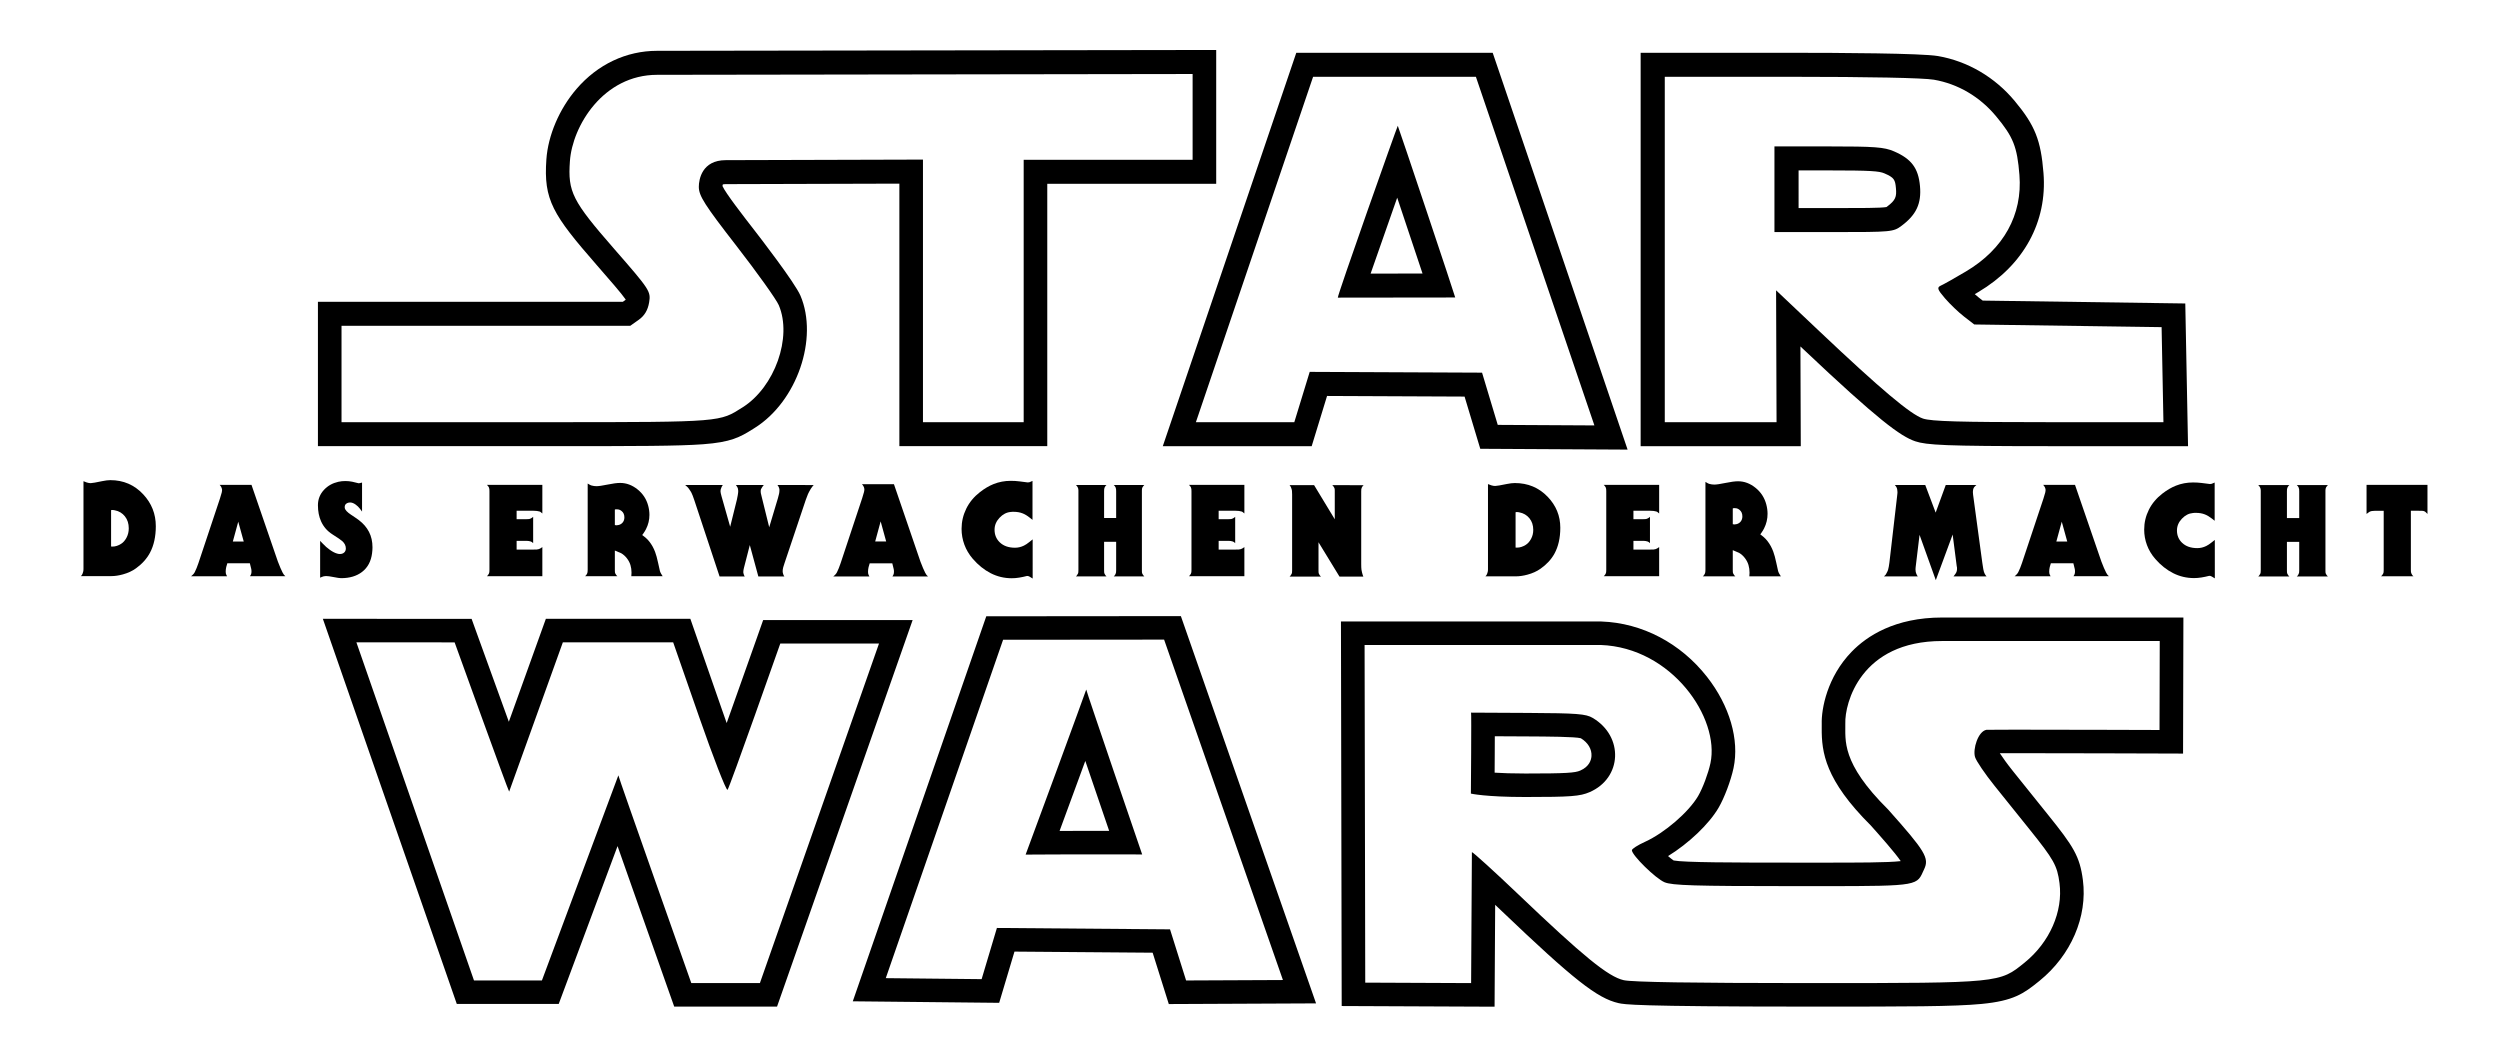 <?xml version="1.0" encoding="UTF-8" standalone="no"?>
<!-- Created with Inkscape (http://www.inkscape.org/) -->

<svg
   xmlns:svg="http://www.w3.org/2000/svg"
   xmlns="http://www.w3.org/2000/svg"
   version="1.1"
   width="1586"
   height="674"
   id="svg2">
  <defs
     id="defs6" />
  <g
     transform="matrix(1.871,0,0,1.903,145.736,-108.958)"
     id="Layer_2"
     style="fill:#000000">
    <g
       id="g7"
       style="fill:#000000" />
    <g
       id="g11"
       style="fill:#000000" />
    <g
       id="g15"
       style="fill:#000000" />
    <g
       id="g19"
       style="fill:#000000">
      <path
         d="m 326.488,81.928 v 28.6 h -57.28 v 87.47 h -34.15 v -87.54 l -66.86,0.19 c -8.06,0 -9.14,6.42 -9.14,8.88 0,3.02 1.97,6.04 12.79,19.74 7.02,8.9 13.47,17.78 14.32,19.72 4.64,10.68 -1.36,27.32 -12.29,34.08 -7.79,4.813 -6.459,4.931 -64.308,4.931 -2.974,0 -6.096,0 -9.392,0 h -62.27 v -32.13 h 97.9 l 2.89,-2.01 c 1.95,-1.36 3.08,-3.23 3.51,-5.79 0.6,-3.68 0.29,-4.16 -11.8,-17.78 -14.29,-16.1 -15.8,-19.04 -15.06,-29.32 0.84,-11.73 11.3,-28.77 29.58,-28.77 l 181.56,-0.271 m 8,-8.012 -8.013,0.012 -181.56,0.27 c -10.458,0 -20.171,4.518 -27.342,12.722 -5.814,6.652 -9.63,15.429 -10.206,23.477 -0.973,13.511 2.137,18.393 17.056,35.202 4.33,4.877 8.447,9.516 9.821,11.486 -0.022,0.079 -0.042,0.13 -0.054,0.159 -0.015,0.012 -0.038,0.03 -0.07,0.052 l -0.822,0.572 h -95.39 -8 v 8 32.13 8 h 8 62.27 4.937 4.455 c 28.522,0 42.6,-0.027 50.894,-0.635 9.49,-0.695 12.518,-2.323 17.054,-5.14 l 0.566,-0.351 c 14.262,-8.821 21.612,-29.827 15.422,-44.074 -1.91,-4.358 -14.003,-19.746 -15.376,-21.486 -3.796,-4.807 -10.062,-12.74 -11.054,-15.036 0.024,-0.193 0.071,-0.393 0.121,-0.532 0.165,-0.042 0.481,-0.098 1.001,-0.098 l 58.86,-0.167 v 79.517 8 h 8 34.15 8 v -8 -79.47 h 49.28 8 v -8 -28.6 -8.01 l 0,0 z"
         id="path21"
         style="fill:#000000" />
    </g>
    <g
       id="g23"
       style="fill:#000000">
      <path
         d="m 422.541,82.857 40.18,116.22 -32.77,-0.18 -5.32,-17.41 -58.439,-0.26 -5.221,16.77 h -33.369 l 39.739,-115.14 h 55.2 m -46.811,73.621 39.801,-0.05 c 10e-4,0 10e-4,0.001 10e-4,0.001 0.136,0 -19.342,-57.201 -19.472,-57.241 l 0,0 c -0.142,-0.005 -20.779,57.29 -20.33,57.29 m 52.51,-81.621 h -5.699 -55.2 -5.701 l -1.86,5.39 -39.74,115.141 -3.662,10.61 h 11.225 33.37 5.889 l 1.75,-5.623 3.461,-11.121 46.632,0.207 3.599,11.774 1.721,5.629 5.887,0.033 32.77,0.18 11.297,0.062 -3.691,-10.676 -40.18,-116.22 -1.868,-5.386 0,0 z m -41.396,73.607 c 2.468,-7.027 5.904,-16.657 9.014,-25.312 2.948,8.644 6.209,18.245 8.588,25.29 l -17.602,0.022 0,0 z"
         id="path25"
         style="fill:#000000" />
    </g>
    <g
       id="g27"
       style="fill:#000000">
      <path
         d="m 529.356,82.857 c 26.52,0 44.924,0.37 48.464,0.97 8.185,1.39 15.582,5.66 21.127,12.22 5.801,6.86 7.131,10.14 7.888,19.54 1.086,13.27 -5.371,24.72 -18.109,32.15 -3.714,2.17 -7.529,4.28 -8.482,4.7 -1.463,0.65 -1.268,1.27 1.35,4.27 1.687,1.93 4.614,4.68 6.497,6.11 l 3.438,2.61 63.514,0.89 0.623,31.68 -38.94,0 c -30.119,0 -39.758,-0.27 -42.581,-1.2 -4.225,-1.4 -14.394,-9.82 -35.063,-29.04 l -14.753,-13.72 0.156,43.96 -37.899,0 0,-115.14 42.77,0 m -5.584,51.77 20.125,0 c 19.583,0 20.195,-0.06 22.989,-2.11 4.994,-3.66 6.762,-7.43 6.232,-13.22 -0.542,-5.97 -2.895,-9.08 -8.8,-11.58 -3.325,-1.42 -6.528,-1.65 -22.223,-1.65 l -18.324,0 0,28.56 m 5.584,-59.77 -42.766,0 -8.185,0 0,8 0,115.14 0,8 8.185,0 37.899,0 8.213,0 -0.029,-8.028 -0.09,-25.216 0.859,0.799 c 25.563,23.773 33.103,29.173 38.078,30.821 3.819,1.259 10.213,1.624 45.209,1.624 l 38.94,0 8.342,0 -0.16,-8.154 -0.623,-31.68 -0.151,-7.734 -7.913,-0.111 -60.774,-0.851 -1.274,-0.967 c -0.405,-0.309 -0.896,-0.717 -1.421,-1.179 0.456,-0.264 0.874,-0.507 1.235,-0.717 15.35,-8.953 23.394,-23.407 22.067,-39.653 -0.883,-10.959 -2.885,-15.896 -9.74,-24 -6.736,-7.969 -15.982,-13.298 -26.035,-15.005 -5.586,-0.947 -33.641,-1.089 -49.868,-1.089 l 0,0 z m 2.601,39.21 10.139,0 c 14.351,0 17.194,0.233 18.946,0.981 3.325,1.408 3.663,2.091 3.924,4.957 0.262,2.848 -0.099,3.994 -2.99,6.112 -0.095,0.069 -0.168,0.123 -0.228,0.166 -1.908,0.345 -8.989,0.345 -17.85,0.345 l -11.94,0 -10e-4,-12.561 0,0 z"
         id="path29"
         style="fill:#000000" />
    </g>
  </g>
  <g
     transform="matrix(1.871,0,0,1.863,144.152,-4.625)"
     id="Layer_2-7"
     style="fill:#000000">
    <g
       id="g7-4"
       style="fill:#000000">
      <path
         d="m 151.205,221.207 8.824,25.461 c 4.774,13.768 9.036,24.779 9.592,24.779 0.009,0 0.017,-0.004 0.024,-0.01 0.611,-0.53 17.881,-49.811 17.881,-49.811 l 33.473,0 -40.383,115.619 -23.265,0 c 0,0 -24.832,-70.471 -24.73,-70.739 l -25.921,69.851 -23.031,0 -39.874,-115.15 33.31,0.021 c 0,0 18.247,50.821 18.49,50.821 9.84e-4,0 9.84e-4,-10e-4 0.002,-0.002 l 18.207,-50.841 37.402,0 M 32.423,213.2 l 3.665,10.584 39.874,115.149 1.878,5.424 5.83,0 23.031,0 5.697,0 1.952,-5.26 17.998,-48.5 c 1.551,4.434 3.227,9.213 4.903,13.988 6.197,17.655 12.407,35.277 12.407,35.277 l 1.897,5.383 5.797,0 23.265,0 5.813,0 1.887,-5.403 40.383,-115.618 3.701,-10.598 -11.402,0 -33.473,0 -5.807,0 -1.891,5.396 c -3.027,8.635 -7.044,20.031 -10.478,29.676 -0.518,-1.463 -1.057,-3.001 -1.615,-4.611 l -8.823,-25.46 -1.879,-5.421 -5.828,0 -37.401,0 -5.766,0 -1.914,5.345 -10.638,29.706 C 91.971,238.551 87.897,227.24 84.783,218.566 l -1.915,-5.334 -5.757,-0.004 -33.31,-0.021 -11.378,-0.007 0,0 z"
         id="path9"
         style="fill:#000000" />
    </g>
    <g
       id="g11-0"
       style="fill:#000000">
      <path
         d="m 655.258,220.758 -0.075,30.305 c 0,0 -32.643,-0.109 -49.239,-0.109 -5.521,0 -9.266,0.013 -9.444,0.045 -2.86,0.521 -4.681,6.602 -3.87,9.271 0.399,1.35 3.391,5.76 6.63,9.81 3.229,4.051 8.54,10.681 11.78,14.729 8.319,10.381 9.46,12.43 10.229,18.391 1.25,9.681 -3.329,20.16 -11.829,27.07 -8.518,6.93 -8.145,6.979 -71.383,6.979 -0.916,0 -1.835,0 -2.777,0 -38.46,-0.01 -58.8,-0.329 -61.761,-0.989 -5.26,-1.19 -13.64,-8.03 -35.79,-29.28 -7.967,-7.636 -15.309,-14.322 -15.686,-14.324 -0.01,0 -0.015,0.006 -0.015,0.016 l -0.261,44.579 -35.899,-0.159 -0.221,-114.98 h 45.271 34.79 c 24.13,0.871 40.46,24.91 37.21,40.24 -0.74,3.479 -2.62,8.521 -4.181,11.2 -3.21,5.5 -11.38,12.56 -18.011,15.591 -2.449,1.108 -4.449,2.398 -4.449,2.858 0,1.71 8.061,9.649 11.08,10.91 2.579,1.079 10.09,1.319 43.21,1.319 3.882,0 7.408,0.002 10.608,0.002 33.293,0 31.618,-0.24 34.19,-5.741 1.801,-3.83 0.431,-6.12 -12.239,-20.39 -16.051,-15.971 -14.37,-23.621 -14.48,-29.271 -0.229,-6.77 5.102,-28.069 32.812,-28.069 l 73.8,-0.003 m -215.07,53.12 c 15.37,0 18.49,-0.239 21.761,-1.66 11.04,-4.8 11.63,-18.979 1.04,-25.271 -2.319,-1.381 -5.3,-1.609 -21.96,-1.7 l -19.279,-0.101 c 0.159,0.15 -0.061,27.57 -0.061,27.57 0,0 4.829,1.162 18.499,1.162 m 223.089,-61.12 h -8.021 -73.8 c -16.032,0 -25.515,6.328 -30.646,11.637 -8.347,8.633 -10.313,19.504 -10.162,24.629 0.008,0.427 0.003,0.865 -0.002,1.322 -0.073,8.329 1.154,17.758 16.659,33.246 3.065,3.452 8.193,9.239 10.131,12.115 -4.238,0.521 -14.98,0.521 -26.262,0.521 h -4.792 l -5.816,-0.002 c -19.904,0 -36.688,-0.057 -40.128,-0.736 -0.481,-0.314 -1.156,-0.854 -1.898,-1.498 6.877,-4.235 13.83,-10.799 17.104,-16.412 1.987,-3.413 4.178,-9.243 5.098,-13.568 2.04,-9.625 -1.325,-21.236 -9.001,-31.068 -8.956,-11.471 -21.985,-18.334 -35.746,-18.83 l -0.145,-0.006 h -0.145 -34.79 -45.271 -8.016 l 0.016,8.017 0.221,114.979 0.016,7.949 7.949,0.035 35.899,0.159 7.988,0.035 0.047,-7.988 0.155,-26.706 c 0.733,0.696 1.491,1.419 2.269,2.165 24.227,23.24 32.359,29.679 39.562,31.308 1.979,0.441 5.253,1.172 63.523,1.188 h 2.779 c 31.546,0 47.38,0 56.799,-0.91 10.789,-1.043 14.259,-3.49 19.461,-7.725 l 0.173,-0.141 c 10.685,-8.687 16.323,-21.83 14.715,-34.3 -1.048,-8.11 -3.194,-11.479 -11.922,-22.368 l -2.594,-3.24 c -3.04,-3.799 -6.713,-8.387 -9.175,-11.475 -1.986,-2.484 -3.546,-4.689 -4.487,-6.133 1.236,-0.003 2.841,-0.005 4.918,-0.005 16.395,0 48.887,0.108 49.213,0.11 l 8.008,0.026 0.02,-8.008 0.075,-30.306 0.021,-8.016 0,0 z m -233.538,52.828 c 0.013,-2.021 0.025,-4.287 0.038,-6.557 0.01,-2 0.019,-4.004 0.022,-5.84 l 11.187,0.058 c 6.429,0.035 16.103,0.088 17.989,0.623 2.407,1.461 3.75,3.72 3.604,6.06 -0.08,1.264 -0.682,3.588 -3.821,4.951 -1.75,0.76 -4.54,0.997 -18.57,0.997 -4.45,0 -7.883,-0.129 -10.449,-0.292 l 0,0 z"
         id="path13"
         style="fill:#000000" />
    </g>
    <g
       id="g15-9"
       style="fill:#000000">
      <path
         d="m 317.666,220.287 40.29,115.92 -32.83,0.15 -5.45,-17.41 -58.7,-0.471 -5.18,17.431 -32.5,-0.341 39.78,-115.229 54.59,-0.05 m -26.401,16.996 c -0.083,0.333 -5.144,14.219 -10.222,28.104 -5.12,14 -10.257,28 -10.328,28.109 0,0.001 -10e-4,0.001 0,0.001 l 0,0 c 0,0 0,0 0,-0.001 0.136,-0.04 18.316,-0.08 29.968,-0.08 5.453,0 9.475,0.009 9.55,0.029 10e-4,0.004 10e-4,0.005 10e-4,0.005 0,0 0,-10e-4 0,-0.003 0,0 0,0 -10e-4,-0.002 -0.204,-0.529 -18.909,-55.486 -18.968,-56.162 0.001,-0.004 0.001,-0.006 0.001,-0.006 l 0,0 c -0.001,0 -0.001,0.002 -0.001,0.006 m 32.088,-25.001 -5.693,0.005 -54.59,0.051 -5.696,0.005 -1.859,5.386 -39.78,115.229 -3.623,10.494 11.102,0.115 32.5,0.341 6.033,0.063 1.719,-5.782 3.466,-11.662 46.854,0.375 3.708,11.848 1.765,5.638 5.907,-0.026 32.829,-0.15 11.195,-0.052 -3.676,-10.574 -40.29,-115.92 -1.871,-5.384 0,0 z m -41.123,73.142 c 1.515,-4.129 3.556,-9.71 6.327,-17.289 0.869,-2.376 1.664,-4.551 2.393,-6.545 0.663,1.956 1.385,4.084 2.169,6.398 0.646,1.906 3.485,10.27 5.92,17.428 -7.24,0 -12.69,10e-4 -16.809,0.008 l 0,0 z"
         id="path17"
         style="fill:#000000" />
    </g>
    <g
       id="g19-4"
       style="fill:#000000" />
    <g
       id="g23-8"
       style="fill:#000000" />
    <g
       id="g27-4"
       style="fill:#000000" />
  </g>
  <g
     transform="scale(0.959,1.042)"
     id="text2900">
    <path
       d="m 103.073,320.341 c -5e-5,6.348 -1.295,11.756 -3.885,16.225 -2.126,3.636 -5.223,6.795 -9.29,9.478 -2.404,1.602 -5.255,2.819 -8.553,3.651 -2.743,0.709 -5.347,1.063 -7.813,1.063 l -20.016,0 c 0.37,-0.37 0.601,-0.617 0.693,-0.74 0.155,-0.215 0.301,-0.5 0.44,-0.855 0.139,-0.354 0.27,-0.74 0.392,-1.156 0.123,-0.416 0.184,-0.979 0.184,-1.687 l 0,-53.346 c 0.955,0.37 1.695,0.632 2.219,0.786 0.524,0.154 0.971,0.254 1.341,0.3 0.37,0.046 0.648,0.069 0.834,0.069 0.215,5e-5 0.431,5e-5 0.646,0 0.801,5e-5 3.266,-0.4 7.396,-1.201 2.065,-0.4 3.838,-0.6 5.316,-0.6 8.66,5e-5 15.903,2.866 21.728,8.597 5.578,5.486 8.367,11.958 8.368,19.416 z m -17.892,1.34 c -3.6e-5,-2.896 -0.847,-5.331 -2.542,-7.303 -1.695,-1.973 -3.929,-3.206 -6.701,-3.699 -0.217,-0.061 -0.487,-0.107 -0.81,-0.138 -0.323,-0.031 -0.593,-0.047 -0.808,-0.047 -0.401,4e-5 -0.679,0.046 -0.834,0.138 l 0,22.098 c 0.217,0.03 0.525,0.045 0.925,0.045 0.987,10e-6 1.958,-0.146 2.913,-0.439 0.955,-0.293 1.88,-0.701 2.773,-1.224 1.418,-0.801 2.619,-2.057 3.605,-3.767 0.986,-1.71 1.479,-3.598 1.479,-5.664 z"
       id="path3242" />
  </g>
  <g
     transform="scale(0.964,1.037)"
     id="text2900-1">
    <path
       d="m 187.809,352.518 -23.299,0 c 0.271,-0.361 0.482,-0.708 0.632,-1.038 0.15,-0.331 0.248,-0.632 0.293,-0.902 0.045,-0.271 0.068,-0.602 0.068,-0.994 -4e-5,-0.633 -0.06,-1.167 -0.181,-1.603 -0.12,-0.436 -0.21,-0.775 -0.27,-1.016 l -0.631,-2.393 -14.811,0 -0.723,2.303 c -0.12,0.39 -0.211,0.857 -0.271,1.399 -0.06,0.542 -0.09,1.039 -0.09,1.49 -2e-5,0.482 0.038,0.843 0.113,1.084 0.075,0.241 0.173,0.504 0.294,0.79 0.12,0.286 0.286,0.579 0.496,0.88 l -23.658,0 c 0.39,-0.3 0.804,-0.647 1.241,-1.038 0.437,-0.392 0.821,-0.874 1.152,-1.446 0.331,-0.572 0.745,-1.43 1.241,-2.573 0.496,-1.144 0.895,-2.152 1.197,-3.024 l 14.131,-39.418 c 0.602,-1.685 0.994,-2.911 1.175,-3.679 0.181,-0.768 0.256,-1.362 0.225,-1.783 -0.09,-0.633 -0.278,-1.182 -0.564,-1.649 -0.286,-0.467 -0.625,-0.895 -1.017,-1.286 l 20.95,0 17.338,46.866 c 0.392,1.023 0.964,2.348 1.716,3.973 0.602,1.264 1.069,2.197 1.4,2.8 0.572,1.054 1.189,1.806 1.853,2.258 z m -27.407,-21.22 -3.612,-12.146 -3.568,12.146 z"
       id="path3239" />
  </g>
  <g
     transform="scale(0.94,1.064)"
     id="text2900-1-4">
    <path
       d="m 251.127,329.788 c -0.688,4.874 -2.945,8.612 -6.773,11.212 -3.647,2.482 -8.356,3.724 -14.127,3.724 -0.927,0 -2.571,-0.209 -4.933,-0.628 -2.361,-0.419 -4.096,-0.628 -5.203,-0.628 -0.598,0 -1.114,0.045 -1.547,0.134 -0.433,0.089 -0.874,0.216 -1.322,0.381 -0.448,0.164 -0.837,0.321 -1.166,0.471 l 0,-21.975 1.704,1.57 c 1.524,1.465 3.168,2.743 4.933,3.834 1.765,1.091 3.364,1.816 4.798,2.175 0.688,0.179 1.315,0.268 1.883,0.268 1.197,2e-5 2.169,-0.299 2.916,-0.896 0.747,-0.598 1.121,-1.404 1.121,-2.421 -2e-5,-1.615 -0.792,-3.065 -2.377,-4.351 -0.898,-0.718 -3.103,-2.056 -6.616,-4.015 -3.513,-1.958 -6.091,-4.567 -7.736,-7.825 -1.406,-2.751 -2.108,-5.95 -2.108,-9.599 -1e-5,-3.528 1.375,-6.592 4.126,-9.193 2.542,-2.392 5.741,-3.976 9.597,-4.753 0.838,-0.18 1.66,-0.3 2.467,-0.36 0.807,-0.06 1.615,-0.09 2.422,-0.09 1.554,5e-5 3.064,0.135 4.53,0.404 1.465,0.329 2.945,0.642 4.439,0.941 0.359,-0.059 0.747,-0.134 1.166,-0.224 0.418,-0.09 0.762,-0.165 1.031,-0.224 l 0,17.31 -1.345,-1.613 c -0.868,-1.016 -1.855,-1.868 -2.96,-2.556 -1.315,-0.838 -2.541,-1.256 -3.678,-1.256 -1.045,4e-5 -1.927,0.232 -2.645,0.695 -0.718,0.464 -1.077,1.144 -1.077,2.04 -3e-5,0.239 0.015,0.419 0.045,0.538 0.209,1.166 1.644,2.526 4.305,4.081 2.333,1.345 4.081,2.407 5.246,3.185 2.99,2.002 5.262,4.341 6.817,7.017 1.555,2.676 2.332,5.733 2.332,9.171 -4e-5,1.077 -0.089,2.228 -0.268,3.453 z"
       id="path3236" />
  </g>
  <g
     transform="scale(0.964,1.037)"
     id="text2900-1-48">
    <path
       d="m 356.911,352.518 -36.481,0 c 0.482,-0.392 0.903,-0.888 1.263,-1.489 0.181,-0.361 0.295,-0.693 0.34,-0.994 0.045,-0.301 0.068,-0.768 0.068,-1.401 l 0,-48.174 c 0,-0.543 -0.022,-0.98 -0.068,-1.311 -0.045,-0.331 -0.158,-0.692 -0.34,-1.084 -0.331,-0.541 -0.752,-1.022 -1.263,-1.443 l 36.481,0 0,17.519 c -0.331,-0.302 -0.632,-0.543 -0.903,-0.723 -0.361,-0.271 -0.677,-0.437 -0.947,-0.496 -1.054,-0.302 -2.378,-0.453 -3.973,-0.453 l -11.107,0 0,5.149 6.501,0 c 0.784,4e-5 1.341,-0.023 1.672,-0.069 0.331,-0.046 0.76,-0.189 1.287,-0.429 0.527,-0.24 1.001,-0.556 1.422,-0.948 l 0,16.119 c -0.541,-0.512 -1.038,-0.844 -1.489,-0.994 -0.451,-0.15 -0.918,-0.255 -1.4,-0.316 -0.482,-0.06 -0.888,-0.09 -1.219,-0.09 -0.392,2e-5 -0.693,2e-5 -0.903,0 l -5.869,0 0,5.327 11.107,0 c 1.023,2e-5 1.76,-0.015 2.212,-0.045 0.451,-0.03 0.895,-0.112 1.331,-0.248 0.436,-0.136 0.842,-0.316 1.219,-0.542 0.377,-0.226 0.73,-0.459 1.061,-0.7 z"
       id="path3233" />
  </g>
  <g
     transform="scale(0.964,1.037)"
     id="text2900-1-45">
    <path
       d="m 436.096,352.518 -20.634,0 c 0.09,-0.723 0.135,-1.46 0.135,-2.212 -4e-5,-1.626 -0.233,-3.161 -0.699,-4.606 -0.466,-1.445 -1.241,-2.822 -2.325,-4.131 -1.084,-1.309 -2.348,-2.356 -3.792,-3.139 -1.385,-0.541 -2.769,-1.083 -4.154,-1.624 l 0,11.828 c -2e-5,0.572 0.015,1.024 0.045,1.355 0.03,0.332 0.143,0.671 0.339,1.017 0.196,0.346 0.384,0.624 0.565,0.835 0.181,0.21 0.421,0.436 0.722,0.677 l -21.266,0 c 0.572,-0.421 0.993,-0.917 1.265,-1.489 0.18,-0.332 0.3,-0.701 0.36,-1.107 0.06,-0.406 0.09,-0.835 0.09,-1.288 l 0,-52.824 c 0.241,0.119 0.595,0.314 1.061,0.586 0.467,0.271 0.971,0.482 1.512,0.631 1.054,0.271 2.137,0.407 3.25,0.407 1.415,6e-5 3.853,-0.331 7.315,-0.993 3.462,-0.662 6.201,-0.993 8.218,-0.993 4.093,5e-5 7.908,1.317 11.445,3.95 3.537,2.634 5.877,5.967 7.021,10 0.541,1.867 0.812,3.733 0.812,5.599 -5e-5,3.07 -0.753,5.974 -2.258,8.713 -0.48,0.874 -0.977,1.642 -1.489,2.303 -0.633,0.813 -0.964,1.25 -0.993,1.311 0.962,0.662 1.594,1.113 1.896,1.354 1.083,0.842 2.001,1.715 2.754,2.619 1.595,1.865 2.874,4.002 3.838,6.411 0.662,1.624 1.316,3.844 1.964,6.659 0.647,2.815 1.046,4.478 1.196,4.99 0.15,0.512 0.436,1.098 0.859,1.76 0.3,0.482 0.616,0.948 0.947,1.4 z m -25.193,-35.985 c -4e-5,-1.686 -0.602,-2.981 -1.807,-3.884 -0.903,-0.692 -1.836,-1.038 -2.8,-1.038 -0.3,-0.029 -0.511,-0.043 -0.631,-0.043 -0.271,5e-5 -0.483,0.015 -0.634,0.043 -0.21,0.09 -0.345,0.135 -0.405,0.135 l 0,9.483 c 0.451,0.09 0.843,0.135 1.173,0.135 0.392,3e-5 0.888,-0.075 1.489,-0.226 1.115,-0.3 1.996,-0.857 2.643,-1.67 0.647,-0.813 0.971,-1.791 0.971,-2.935 z"
       id="path3230" />
  </g>
  <g
     transform="scale(0.954,1.048)"
     id="text2900-1-7">
    <path
       d="m 541.114,293.613 c -0.299,0.267 -0.62,0.602 -0.962,1.004 -0.343,0.402 -0.678,0.842 -1.005,1.319 -0.805,1.223 -1.423,2.273 -1.854,3.152 -0.432,0.879 -0.916,2.033 -1.454,3.464 l -14.167,38.434 c -0.417,1.103 -0.7,1.923 -0.849,2.459 -0.239,0.835 -0.358,1.624 -0.358,2.368 -7e-5,0.537 0.119,1.126 0.358,1.766 0.238,0.64 0.492,1.094 0.761,1.363 l -17.298,0 -5.674,-18.994 -3.933,13.943 c -0.091,0.358 -0.18,0.745 -0.269,1.163 -0.089,0.417 -0.134,0.849 -0.134,1.296 -4e-5,0.18 0.037,0.403 0.112,0.671 0.075,0.268 0.179,0.588 0.312,0.96 0.134,0.372 0.32,0.692 0.558,0.961 l -16.759,0 -16.805,-46.212 c -0.715,-1.967 -1.341,-3.442 -1.877,-4.426 -0.328,-0.595 -0.849,-1.34 -1.565,-2.235 -0.328,-0.475 -0.73,-0.922 -1.207,-1.34 -0.328,-0.297 -0.789,-0.669 -1.386,-1.116 l 25.028,0 c -0.297,0.267 -0.58,0.684 -0.849,1.251 -0.269,0.567 -0.455,1.029 -0.559,1.386 -0.104,0.357 -0.156,0.699 -0.156,1.027 -2e-5,0.626 0.223,1.654 0.67,3.084 l 5.767,18.503 4.469,-16.402 c 0.178,-0.744 0.371,-1.638 0.58,-2.681 0.208,-1.043 0.312,-1.907 0.312,-2.592 -3e-5,-0.447 -0.059,-0.894 -0.178,-1.34 -0.119,-0.447 -0.334,-0.879 -0.648,-1.296 -0.313,-0.417 -0.545,-0.73 -0.694,-0.939 l 18.503,0 c -0.267,0.267 -0.595,0.654 -0.983,1.162 -0.388,0.507 -0.664,0.939 -0.828,1.296 -0.164,0.357 -0.246,0.774 -0.246,1.251 -6e-5,0.418 0.03,0.798 0.089,1.141 0.06,0.343 0.239,1.035 0.538,2.076 l 5.049,18.639 5.767,-17.52 c 0.356,-1.132 0.617,-2.048 0.781,-2.749 0.164,-0.7 0.247,-1.393 0.247,-2.078 -6e-5,-0.149 -6e-5,-0.313 0,-0.491 -0.06,-0.238 -0.091,-0.417 -0.09,-0.537 -0.149,-0.715 -0.552,-1.445 -1.207,-2.189 z"
       id="path3227" />
  </g>
  <g
     transform="scale(0.962,1.04)"
     id="text2900-1-2">
    <path
       d="m 611.995,351.647 -23.466,0 c 0.273,-0.364 0.486,-0.713 0.637,-1.046 0.151,-0.333 0.25,-0.636 0.295,-0.909 0.045,-0.273 0.068,-0.606 0.068,-1.001 -4e-5,-0.637 -0.061,-1.176 -0.182,-1.615 -0.121,-0.439 -0.212,-0.78 -0.272,-1.023 l -0.636,-2.41 -14.917,0 -0.728,2.32 c -0.121,0.393 -0.212,0.863 -0.273,1.409 -0.061,0.546 -0.091,1.046 -0.091,1.501 -2e-5,0.485 0.038,0.849 0.114,1.092 0.076,0.243 0.175,0.508 0.296,0.796 0.121,0.288 0.288,0.583 0.5,0.886 l -23.828,0 c 0.393,-0.303 0.81,-0.651 1.25,-1.046 0.44,-0.395 0.827,-0.88 1.16,-1.456 0.333,-0.576 0.75,-1.44 1.25,-2.592 0.5,-1.152 0.902,-2.167 1.206,-3.046 l 14.233,-39.701 c 0.607,-1.697 1.001,-2.932 1.183,-3.706 0.182,-0.773 0.258,-1.372 0.227,-1.796 -0.091,-0.637 -0.28,-1.191 -0.568,-1.661 -0.288,-0.47 -0.629,-0.901 -1.024,-1.295 l 21.1,0 17.462,47.202 c 0.395,1.031 0.971,2.364 1.728,4.002 0.607,1.273 1.077,2.213 1.41,2.82 0.576,1.061 1.198,1.819 1.866,2.274 z m -27.604,-21.372 -3.638,-12.233 -3.594,12.233 z"
       id="path3224" />
  </g>
  <g
     transform="scale(1.035,0.967)"
     id="text2900-1-1">
    <path
       d="m 632.969,379.55 c -0.829,-0.597 -1.46,-1.012 -1.892,-1.244 -0.696,-0.399 -1.227,-0.548 -1.592,-0.449 -1.66,0.466 -3.271,0.832 -4.832,1.097 -1.561,0.266 -3.055,0.399 -4.484,0.399 -4.614,0 -8.93,-1.104 -12.947,-3.313 -4.018,-2.209 -7.67,-5.355 -10.957,-9.439 -2.291,-2.855 -4.009,-5.95 -5.155,-9.288 -1.145,-3.337 -1.718,-6.782 -1.718,-10.335 0,-4.681 0.963,-9.114 2.888,-13.298 1.925,-4.184 4.73,-7.803 8.416,-10.858 2.79,-2.323 5.547,-4.066 8.268,-5.228 3.32,-1.428 6.84,-2.142 10.559,-2.142 1.926,7e-5 3.702,0.116 5.329,0.348 1.627,0.232 3.336,0.465 5.13,0.699 0.399,6e-5 0.748,-0.05 1.047,-0.151 0.133,-0.032 0.747,-0.314 1.842,-0.845 l 0,25.549 -1.693,-1.443 c -1.561,-1.329 -3.039,-2.276 -4.433,-2.841 -1.593,-0.663 -3.369,-0.994 -5.329,-0.994 -0.331,4e-5 -0.647,4e-5 -0.946,0 -0.432,0.066 -0.764,0.099 -0.997,0.099 -2.523,0.232 -4.797,1.502 -6.823,3.81 -2.025,2.308 -3.038,4.923 -3.038,7.844 -3e-5,3.32 1.062,6.077 3.187,8.268 2.291,2.357 5.412,3.535 9.363,3.535 1.892,2e-5 3.718,-0.464 5.478,-1.393 0.964,-0.498 2.06,-1.278 3.288,-2.341 l 2.041,-1.743 z"
       id="path3221" />
  </g>
  <g
     transform="scale(0.937,1.067)"
     id="text2900-1-22">
    <path
       d="m 774.745,342.701 -20.673,0 c 0.556,-0.409 0.966,-0.892 1.23,-1.448 0.175,-0.351 0.285,-0.673 0.329,-0.966 0.044,-0.293 0.067,-0.747 0.067,-1.362 l 0,-16.811 -8.165,0 0,16.811 c -2e-5,0.556 0.014,0.995 0.043,1.317 0.029,0.322 0.139,0.652 0.329,0.988 0.19,0.337 0.374,0.607 0.549,0.812 0.176,0.205 0.41,0.424 0.702,0.658 l -20.673,0 c 0.205,-0.147 0.38,-0.308 0.527,-0.483 0.087,-0.117 0.322,-0.439 0.703,-0.965 0.205,-0.293 0.329,-0.623 0.372,-0.988 0.044,-0.365 0.066,-0.812 0.066,-1.34 l 0,-46.833 c -1e-5,-0.206 -1e-5,-0.382 0,-0.527 -1e-5,-0.293 -0.036,-0.608 -0.109,-0.945 -0.073,-0.336 -0.19,-0.621 -0.351,-0.855 -0.162,-0.233 -0.337,-0.482 -0.527,-0.746 -0.19,-0.264 -0.417,-0.483 -0.68,-0.658 l 20.673,0 c -0.292,0.205 -0.504,0.387 -0.636,0.548 -0.132,0.161 -0.329,0.446 -0.592,0.855 -0.176,0.351 -0.286,0.681 -0.33,0.988 -0.044,0.308 -0.066,0.754 -0.066,1.34 l 0,15.888 8.165,0 0,-15.888 c -3e-5,-0.528 -0.022,-0.952 -0.067,-1.274 -0.044,-0.322 -0.154,-0.673 -0.329,-1.054 -0.322,-0.584 -0.732,-1.052 -1.23,-1.403 l 20.673,0 c -0.175,0.117 -0.394,0.337 -0.658,0.658 -0.087,0.117 -0.277,0.365 -0.569,0.745 -0.147,0.206 -0.249,0.484 -0.308,0.835 -0.059,0.351 -0.088,0.673 -0.088,0.966 -5e-5,0.262 -5e-5,0.438 0,0.527 l 0,46.833 c -5e-5,0.381 0.007,0.783 0.022,1.207 0.015,0.424 0.154,0.826 0.417,1.207 0.263,0.381 0.424,0.6 0.484,0.658 0.233,0.293 0.466,0.528 0.701,0.703 z"
       id="path3218" />
  </g>
  <g
     transform="scale(0.964,1.037)"
     id="text2900-1-5">
    <path
       d="m 818.912,352.518 -36.481,0 c 0.482,-0.392 0.903,-0.888 1.263,-1.489 0.181,-0.361 0.295,-0.693 0.34,-0.994 0.045,-0.301 0.068,-0.768 0.068,-1.401 l 0,-48.174 c 0,-0.543 -0.022,-0.98 -0.068,-1.311 -0.045,-0.331 -0.158,-0.692 -0.34,-1.084 -0.331,-0.541 -0.752,-1.022 -1.263,-1.443 l 36.481,0 0,17.519 c -0.331,-0.302 -0.632,-0.543 -0.903,-0.723 -0.361,-0.271 -0.677,-0.437 -0.947,-0.496 -1.054,-0.302 -2.378,-0.453 -3.973,-0.453 l -11.107,0 0,5.149 6.501,0 c 0.784,4e-5 1.341,-0.023 1.672,-0.069 0.331,-0.046 0.76,-0.189 1.287,-0.429 0.527,-0.24 1.001,-0.556 1.422,-0.948 l 0,16.119 c -0.541,-0.512 -1.038,-0.844 -1.489,-0.994 -0.451,-0.15 -0.918,-0.255 -1.4,-0.316 -0.482,-0.06 -0.888,-0.09 -1.219,-0.09 -0.392,2e-5 -0.693,2e-5 -0.903,0 l -5.869,0 0,5.327 11.107,0 c 1.023,2e-5 1.76,-0.015 2.212,-0.045 0.451,-0.03 0.895,-0.112 1.331,-0.248 0.436,-0.136 0.842,-0.316 1.219,-0.542 0.377,-0.226 0.73,-0.459 1.061,-0.7 z"
       id="path3215" />
  </g>
  <g
     transform="scale(0.95,1.053)"
     id="text2900-1-9">
    <path
       d="m 910.652,292.301 c -0.296,0.207 -0.511,0.393 -0.645,0.556 -0.134,0.163 -0.334,0.452 -0.602,0.867 -0.177,0.356 -0.288,0.69 -0.333,1.002 -0.044,0.312 -0.067,0.765 -0.067,1.358 l 0,43.602 c -5e-5,1.632 0.059,2.833 0.178,3.604 0.177,0.741 0.311,1.319 0.4,1.735 0.089,0.415 0.223,0.846 0.401,1.29 0.178,0.445 0.326,0.801 0.443,1.068 l -15.927,0 -14.016,-20.69 0,16.863 c -2e-5,0.564 0.015,1.009 0.044,1.335 0.029,0.327 0.141,0.661 0.334,1.002 0.193,0.341 0.379,0.615 0.557,0.823 0.178,0.207 0.415,0.43 0.711,0.667 l -20.956,0 c 0.207,-0.149 0.385,-0.312 0.534,-0.489 0.089,-0.119 0.326,-0.445 0.712,-0.978 0.207,-0.297 0.333,-0.631 0.378,-1.002 0.044,-0.37 0.067,-0.823 0.067,-1.358 l 0,-45.694 c 0,-1.008 -0.037,-1.75 -0.11,-2.225 -0.074,-0.475 -0.229,-0.994 -0.467,-1.558 -0.119,-0.326 -0.23,-0.585 -0.335,-0.778 -0.104,-0.192 -0.364,-0.526 -0.779,-1.001 l 16.373,0 13.793,20.555 0,-16.772 c -3e-5,-0.209 -3e-5,-0.387 0,-0.534 -3e-5,-0.416 -0.022,-0.758 -0.067,-1.024 -0.044,-0.267 -0.156,-0.526 -0.334,-0.778 -0.178,-0.252 -0.363,-0.511 -0.556,-0.779 -0.192,-0.267 -0.422,-0.49 -0.69,-0.667 z"
       id="path3212" />
  </g>
  <g
     transform="scale(0.973,1.028)"
     id="text2900-1-95">
    <path
       d="m 1017.323,325.701 c 0,6.256 -1.276,11.585 -3.829,15.989 -2.096,3.583 -5.147,6.697 -9.155,9.34 -2.369,1.579 -5.179,2.778 -8.428,3.598 -2.703,0.699 -5.27,1.048 -7.699,1.048 l -19.725,0 c 0.365,-0.365 0.592,-0.608 0.683,-0.729 0.152,-0.212 0.297,-0.493 0.434,-0.842 0.137,-0.349 0.266,-0.729 0.387,-1.139 0.121,-0.41 0.181,-0.964 0.181,-1.663 l 0,-52.571 c 0.942,0.365 1.67,0.623 2.187,0.774 0.516,0.152 0.957,0.25 1.321,0.295 0.365,0.045 0.638,0.068 0.822,0.068 0.212,6e-5 0.425,6e-5 0.637,0 0.789,6e-5 3.219,-0.395 7.288,-1.184 2.035,-0.394 3.782,-0.591 5.239,-0.591 8.534,6e-5 15.672,2.824 21.412,8.472 5.497,5.407 8.246,11.785 8.246,19.134 z m -17.632,1.32 c -3e-5,-2.854 -0.835,-5.253 -2.505,-7.197 -1.67,-1.944 -3.871,-3.159 -6.604,-3.645 -0.214,-0.06 -0.48,-0.105 -0.798,-0.136 -0.319,-0.031 -0.584,-0.046 -0.796,-0.046 -0.395,4e-5 -0.669,0.045 -0.822,0.136 l 0,21.777 c 0.214,0.029 0.518,0.044 0.912,0.044 0.972,2e-5 1.929,-0.144 2.871,-0.433 0.942,-0.288 1.852,-0.69 2.733,-1.206 1.397,-0.789 2.581,-2.027 3.553,-3.712 0.972,-1.685 1.457,-3.546 1.457,-5.581 z"
       id="path3209" />
  </g>
  <g
     transform="scale(0.964,1.037)"
     id="text2900-1-3">
    <path
       d="m 1091.875,352.518 -36.481,0 c 0.482,-0.392 0.903,-0.888 1.263,-1.489 0.181,-0.361 0.295,-0.693 0.34,-0.994 0.045,-0.301 0.068,-0.768 0.068,-1.401 l 0,-48.174 c 0,-0.543 -0.023,-0.98 -0.068,-1.311 -0.045,-0.331 -0.158,-0.692 -0.34,-1.084 -0.331,-0.541 -0.752,-1.022 -1.263,-1.443 l 36.481,0 0,17.519 c -0.331,-0.302 -0.632,-0.543 -0.903,-0.723 -0.361,-0.271 -0.677,-0.437 -0.947,-0.496 -1.054,-0.302 -2.378,-0.453 -3.973,-0.453 l -11.107,0 0,5.149 6.501,0 c 0.784,4e-5 1.341,-0.023 1.672,-0.069 0.331,-0.046 0.76,-0.189 1.287,-0.429 0.527,-0.24 1.001,-0.556 1.422,-0.948 l 0,16.119 c -0.541,-0.512 -1.038,-0.844 -1.489,-0.994 -0.451,-0.15 -0.918,-0.255 -1.4,-0.316 -0.482,-0.06 -0.888,-0.09 -1.219,-0.09 -0.392,2e-5 -0.693,2e-5 -0.903,0 l -5.869,0 0,5.327 11.107,0 c 1.023,2e-5 1.76,-0.015 2.212,-0.045 0.451,-0.03 0.895,-0.112 1.331,-0.248 0.436,-0.136 0.843,-0.316 1.219,-0.542 0.377,-0.226 0.73,-0.459 1.061,-0.7 z"
       id="path3206" />
  </g>
  <g
     transform="scale(0.958,1.044)"
     id="text2900-1-11">
    <path
       d="m 1179.322,350.221 -20.888,0 c 0.091,-0.732 0.137,-1.478 0.137,-2.239 -10e-5,-1.645 -0.236,-3.2 -0.707,-4.662 -0.472,-1.463 -1.256,-2.856 -2.354,-4.182 -1.097,-1.325 -2.377,-2.385 -3.839,-3.178 -1.402,-0.548 -2.803,-1.096 -4.205,-1.644 l 0,11.973 c 0,0.579 0.015,1.036 0.045,1.372 0.03,0.336 0.144,0.679 0.343,1.029 0.198,0.35 0.389,0.632 0.572,0.845 0.183,0.213 0.426,0.441 0.731,0.685 l -21.527,0 c 0.579,-0.426 1.006,-0.929 1.28,-1.507 0.182,-0.336 0.304,-0.71 0.365,-1.121 0.061,-0.411 0.091,-0.845 0.091,-1.304 l 0,-53.473 c 0.244,0.121 0.602,0.318 1.074,0.593 0.472,0.275 0.983,0.488 1.53,0.639 1.067,0.275 2.163,0.412 3.29,0.412 1.433,6e-5 3.901,-0.335 7.405,-1.005 3.504,-0.67 6.277,-1.005 8.319,-1.005 4.143,6e-5 8.005,1.333 11.585,3.999 3.58,2.666 5.949,6.04 7.107,10.123 0.548,1.889 0.822,3.779 0.822,5.668 -10e-5,3.107 -0.762,6.047 -2.285,8.82 -0.486,0.884 -0.989,1.662 -1.507,2.332 -0.641,0.823 -0.976,1.265 -1.005,1.327 0.974,0.67 1.614,1.127 1.919,1.371 1.096,0.852 2.025,1.736 2.788,2.651 1.615,1.888 2.91,4.051 3.885,6.49 0.67,1.644 1.333,3.891 1.988,6.74 0.655,2.85 1.059,4.533 1.211,5.051 0.152,0.518 0.442,1.112 0.869,1.782 0.304,0.488 0.624,0.96 0.959,1.417 z m -25.502,-36.427 c -1e-4,-1.707 -0.61,-3.018 -1.829,-3.932 -0.914,-0.701 -1.859,-1.051 -2.834,-1.051 -0.304,-0.029 -0.517,-0.044 -0.639,-0.044 -0.275,4e-5 -0.488,0.015 -0.641,0.044 -0.213,0.091 -0.35,0.137 -0.41,0.137 l 0,9.6 c 0.457,0.091 0.853,0.137 1.188,0.137 0.397,3e-5 0.899,-0.076 1.507,-0.229 1.128,-0.304 2.02,-0.868 2.675,-1.69 0.655,-0.823 0.983,-1.813 0.983,-2.971 z"
       id="path3203" />
  </g>
  <g
     transform="scale(0.948,1.055)"
     id="text2900-1-27">
    <path
       d="m 1329.395,346.602 -22.107,0 1.199,-1.421 c 0.444,-0.532 0.747,-1.057 0.91,-1.575 0.163,-0.518 0.244,-1.028 0.244,-1.53 0,-0.504 -0.014,-0.844 -0.043,-1.021 -0.06,-0.148 -0.105,-0.297 -0.135,-0.445 l -2.751,-19.177 -11.276,27.435 -10.876,-27.258 -2.62,19.532 c -0.058,0.532 -0.088,0.932 -0.088,1.199 -10e-5,0.622 0.052,1.148 0.155,1.577 0.103,0.429 0.251,0.836 0.443,1.22 0.192,0.385 0.347,0.666 0.466,0.844 0.237,0.295 0.4,0.502 0.49,0.621 l -22.64,0 c 0.147,-0.148 0.354,-0.334 0.621,-0.555 0.267,-0.222 0.474,-0.421 0.621,-0.598 0.829,-1.331 1.318,-2.234 1.466,-2.708 0.384,-1.243 0.694,-2.753 0.931,-4.529 l 5.15,-39.908 c 0.148,-0.977 0.223,-1.599 0.223,-1.865 0,-0.266 0,-0.488 0,-0.665 0,-0.415 -0.052,-0.889 -0.156,-1.421 -0.104,-0.532 -0.282,-1.006 -0.533,-1.42 -0.251,-0.414 -0.614,-0.844 -1.087,-1.288 l 20.376,0 6.97,16.602 6.749,-16.602 20.509,0 c -0.474,0.355 -0.784,0.607 -0.931,0.753 -0.385,0.355 -0.674,0.696 -0.866,1.022 -0.192,0.326 -0.333,0.711 -0.422,1.155 -0.089,0.444 -0.134,0.873 -0.134,1.286 0,0.562 0.044,1.095 0.133,1.599 l 6.171,40.929 c 0.295,1.954 0.517,3.241 0.666,3.864 0.267,1.243 0.563,2.131 0.888,2.663 0.148,0.295 0.356,0.613 0.622,0.954 0.266,0.34 0.488,0.585 0.665,0.733 z"
       id="path3200" />
  </g>
  <g
     transform="scale(0.964,1.037)"
     id="text2900-1-19">
    <path
       d="m 1387.844,352.518 -23.299,0 c 0.271,-0.361 0.482,-0.708 0.632,-1.038 0.15,-0.331 0.248,-0.632 0.293,-0.902 0.045,-0.271 0.067,-0.602 0.067,-0.994 0,-0.633 -0.06,-1.167 -0.181,-1.603 -0.12,-0.436 -0.21,-0.775 -0.27,-1.016 l -0.631,-2.393 -14.811,0 -0.723,2.303 c -0.12,0.39 -0.211,0.857 -0.271,1.399 -0.06,0.542 -0.09,1.039 -0.09,1.49 0,0.482 0.038,0.843 0.113,1.084 0.075,0.241 0.173,0.504 0.294,0.79 0.12,0.286 0.286,0.579 0.496,0.88 l -23.658,0 c 0.39,-0.3 0.804,-0.647 1.241,-1.038 0.437,-0.392 0.821,-0.874 1.152,-1.446 0.331,-0.572 0.745,-1.43 1.241,-2.573 0.496,-1.144 0.895,-2.152 1.197,-3.024 l 14.131,-39.418 c 0.602,-1.685 0.994,-2.911 1.175,-3.679 0.181,-0.768 0.256,-1.362 0.225,-1.783 -0.09,-0.633 -0.278,-1.182 -0.564,-1.649 -0.286,-0.467 -0.625,-0.895 -1.017,-1.286 l 20.95,0 17.338,46.866 c 0.392,1.023 0.964,2.348 1.716,3.973 0.602,1.264 1.069,2.197 1.4,2.8 0.572,1.054 1.189,1.806 1.853,2.258 z m -27.407,-21.22 -3.612,-12.146 -3.568,12.146 z"
       id="path3197" />
  </g>
  <g
     transform="scale(1.041,0.961)"
     id="text2900-1-0">
    <path
       d="m 1349.745,381.815 c -0.819,-0.59 -1.442,-1 -1.869,-1.229 -0.688,-0.394 -1.212,-0.542 -1.573,-0.444 -1.64,0.46 -3.231,0.822 -4.773,1.084 -1.542,0.263 -3.018,0.394 -4.429,0.394 -4.558,0 -8.821,-1.091 -12.79,-3.273 -3.969,-2.182 -7.577,-5.29 -10.823,-9.324 -2.263,-2.82 -3.961,-5.878 -5.092,-9.175 -1.132,-3.297 -1.697,-6.7 -1.697,-10.209 0,-4.624 0.951,-9.003 2.853,-13.136 1.902,-4.133 4.673,-7.709 8.313,-10.726 2.756,-2.295 5.479,-4.016 8.168,-5.164 3.28,-1.411 6.757,-2.116 10.431,-2.116 1.903,6e-5 3.657,0.115 5.264,0.344 1.607,0.229 3.296,0.459 5.067,0.69 0.394,6e-5 0.739,-0.05 1.034,-0.149 0.131,-0.032 0.738,-0.31 1.819,-0.835 l 0,25.238 -1.672,-1.426 c -1.542,-1.313 -3.002,-2.248 -4.379,-2.806 -1.574,-0.655 -3.328,-0.982 -5.264,-0.982 -0.327,5e-5 -0.639,5e-5 -0.935,0 -0.427,0.065 -0.755,0.097 -0.985,0.097 -2.492,0.229 -4.739,1.484 -6.739,3.764 -2.001,2.28 -3.001,4.863 -3.001,7.749 -10e-5,3.28 1.049,6.003 3.148,8.168 2.263,2.328 5.346,3.492 9.249,3.492 1.869,10e-6 3.673,-0.459 5.411,-1.376 0.952,-0.492 2.034,-1.263 3.248,-2.313 l 2.016,-1.722 z"
       id="path3194" />
  </g>
  <g
     transform="scale(0.946,1.057)"
     id="text2900-1-24">
    <path
       d="m 1561.117,346.004 -20.873,0 c 0.561,-0.413 0.975,-0.9 1.242,-1.462 0.177,-0.355 0.287,-0.68 0.332,-0.975 0.045,-0.296 0.067,-0.754 0.067,-1.375 l 0,-16.973 -8.244,0 0,16.973 c 0,0.561 0.015,1.005 0.044,1.33 0.029,0.326 0.14,0.658 0.332,0.998 0.192,0.34 0.377,0.613 0.554,0.819 0.177,0.207 0.413,0.428 0.708,0.665 l -20.873,0 c 0.206,-0.148 0.384,-0.311 0.532,-0.487 0.088,-0.118 0.325,-0.443 0.71,-0.974 0.206,-0.296 0.332,-0.629 0.376,-0.998 0.044,-0.369 0.066,-0.82 0.066,-1.353 l 0,-47.284 c 0,-0.208 0,-0.385 0,-0.532 0,-0.296 -0.037,-0.614 -0.11,-0.954 -0.073,-0.34 -0.192,-0.627 -0.355,-0.863 -0.163,-0.236 -0.34,-0.487 -0.532,-0.753 -0.192,-0.266 -0.421,-0.488 -0.687,-0.665 l 20.873,0 c -0.295,0.207 -0.509,0.391 -0.642,0.553 -0.133,0.162 -0.332,0.45 -0.597,0.863 -0.178,0.355 -0.289,0.687 -0.333,0.998 -0.044,0.311 -0.066,0.761 -0.066,1.353 l 0,16.041 8.244,0 0,-16.041 c -10e-5,-0.533 -0.023,-0.962 -0.067,-1.286 -0.045,-0.325 -0.156,-0.679 -0.332,-1.064 -0.325,-0.59 -0.739,-1.062 -1.242,-1.417 l 20.873,0 c -0.177,0.118 -0.398,0.34 -0.665,0.665 -0.088,0.118 -0.28,0.369 -0.575,0.752 -0.148,0.208 -0.252,0.489 -0.311,0.843 -0.059,0.354 -0.089,0.679 -0.089,0.975 0,0.265 0,0.442 0,0.532 l 0,47.284 c 0,0.385 0.01,0.791 0.022,1.219 0.015,0.428 0.155,0.834 0.421,1.219 0.266,0.385 0.428,0.606 0.488,0.665 0.235,0.296 0.471,0.533 0.707,0.709 z"
       id="path3191" />
  </g>
  <g
     transform="scale(0.964,1.037)"
     id="text2900-1-90">
    <path
       d="m 1597.498,314.41 c -0.302,-0.271 -0.626,-0.573 -0.972,-0.903 -0.346,-0.331 -0.707,-0.571 -1.083,-0.722 -0.376,-0.15 -0.775,-0.241 -1.196,-0.271 -0.422,-0.03 -1.249,-0.046 -2.483,-0.046 l -5.192,0 0,36.165 c 0,0.663 0.023,1.123 0.067,1.378 0.045,0.255 0.158,0.571 0.339,0.948 0.181,0.377 0.354,0.67 0.519,0.881 0.166,0.21 0.414,0.436 0.745,0.677 l -21.266,0 c 0.3,-0.241 0.526,-0.452 0.677,-0.632 0.151,-0.181 0.339,-0.444 0.565,-0.79 0.226,-0.346 0.361,-0.707 0.406,-1.083 0.045,-0.376 0.067,-0.835 0.067,-1.378 l 0,-36.165 -5.554,0 c -0.813,4e-5 -1.558,0.053 -2.235,0.158 -0.677,0.105 -1.227,0.278 -1.649,0.519 -0.631,0.361 -1.248,0.783 -1.851,1.265 l 0,-17.789 40.095,0 z"
       id="path3188" />
  </g>
</svg>
